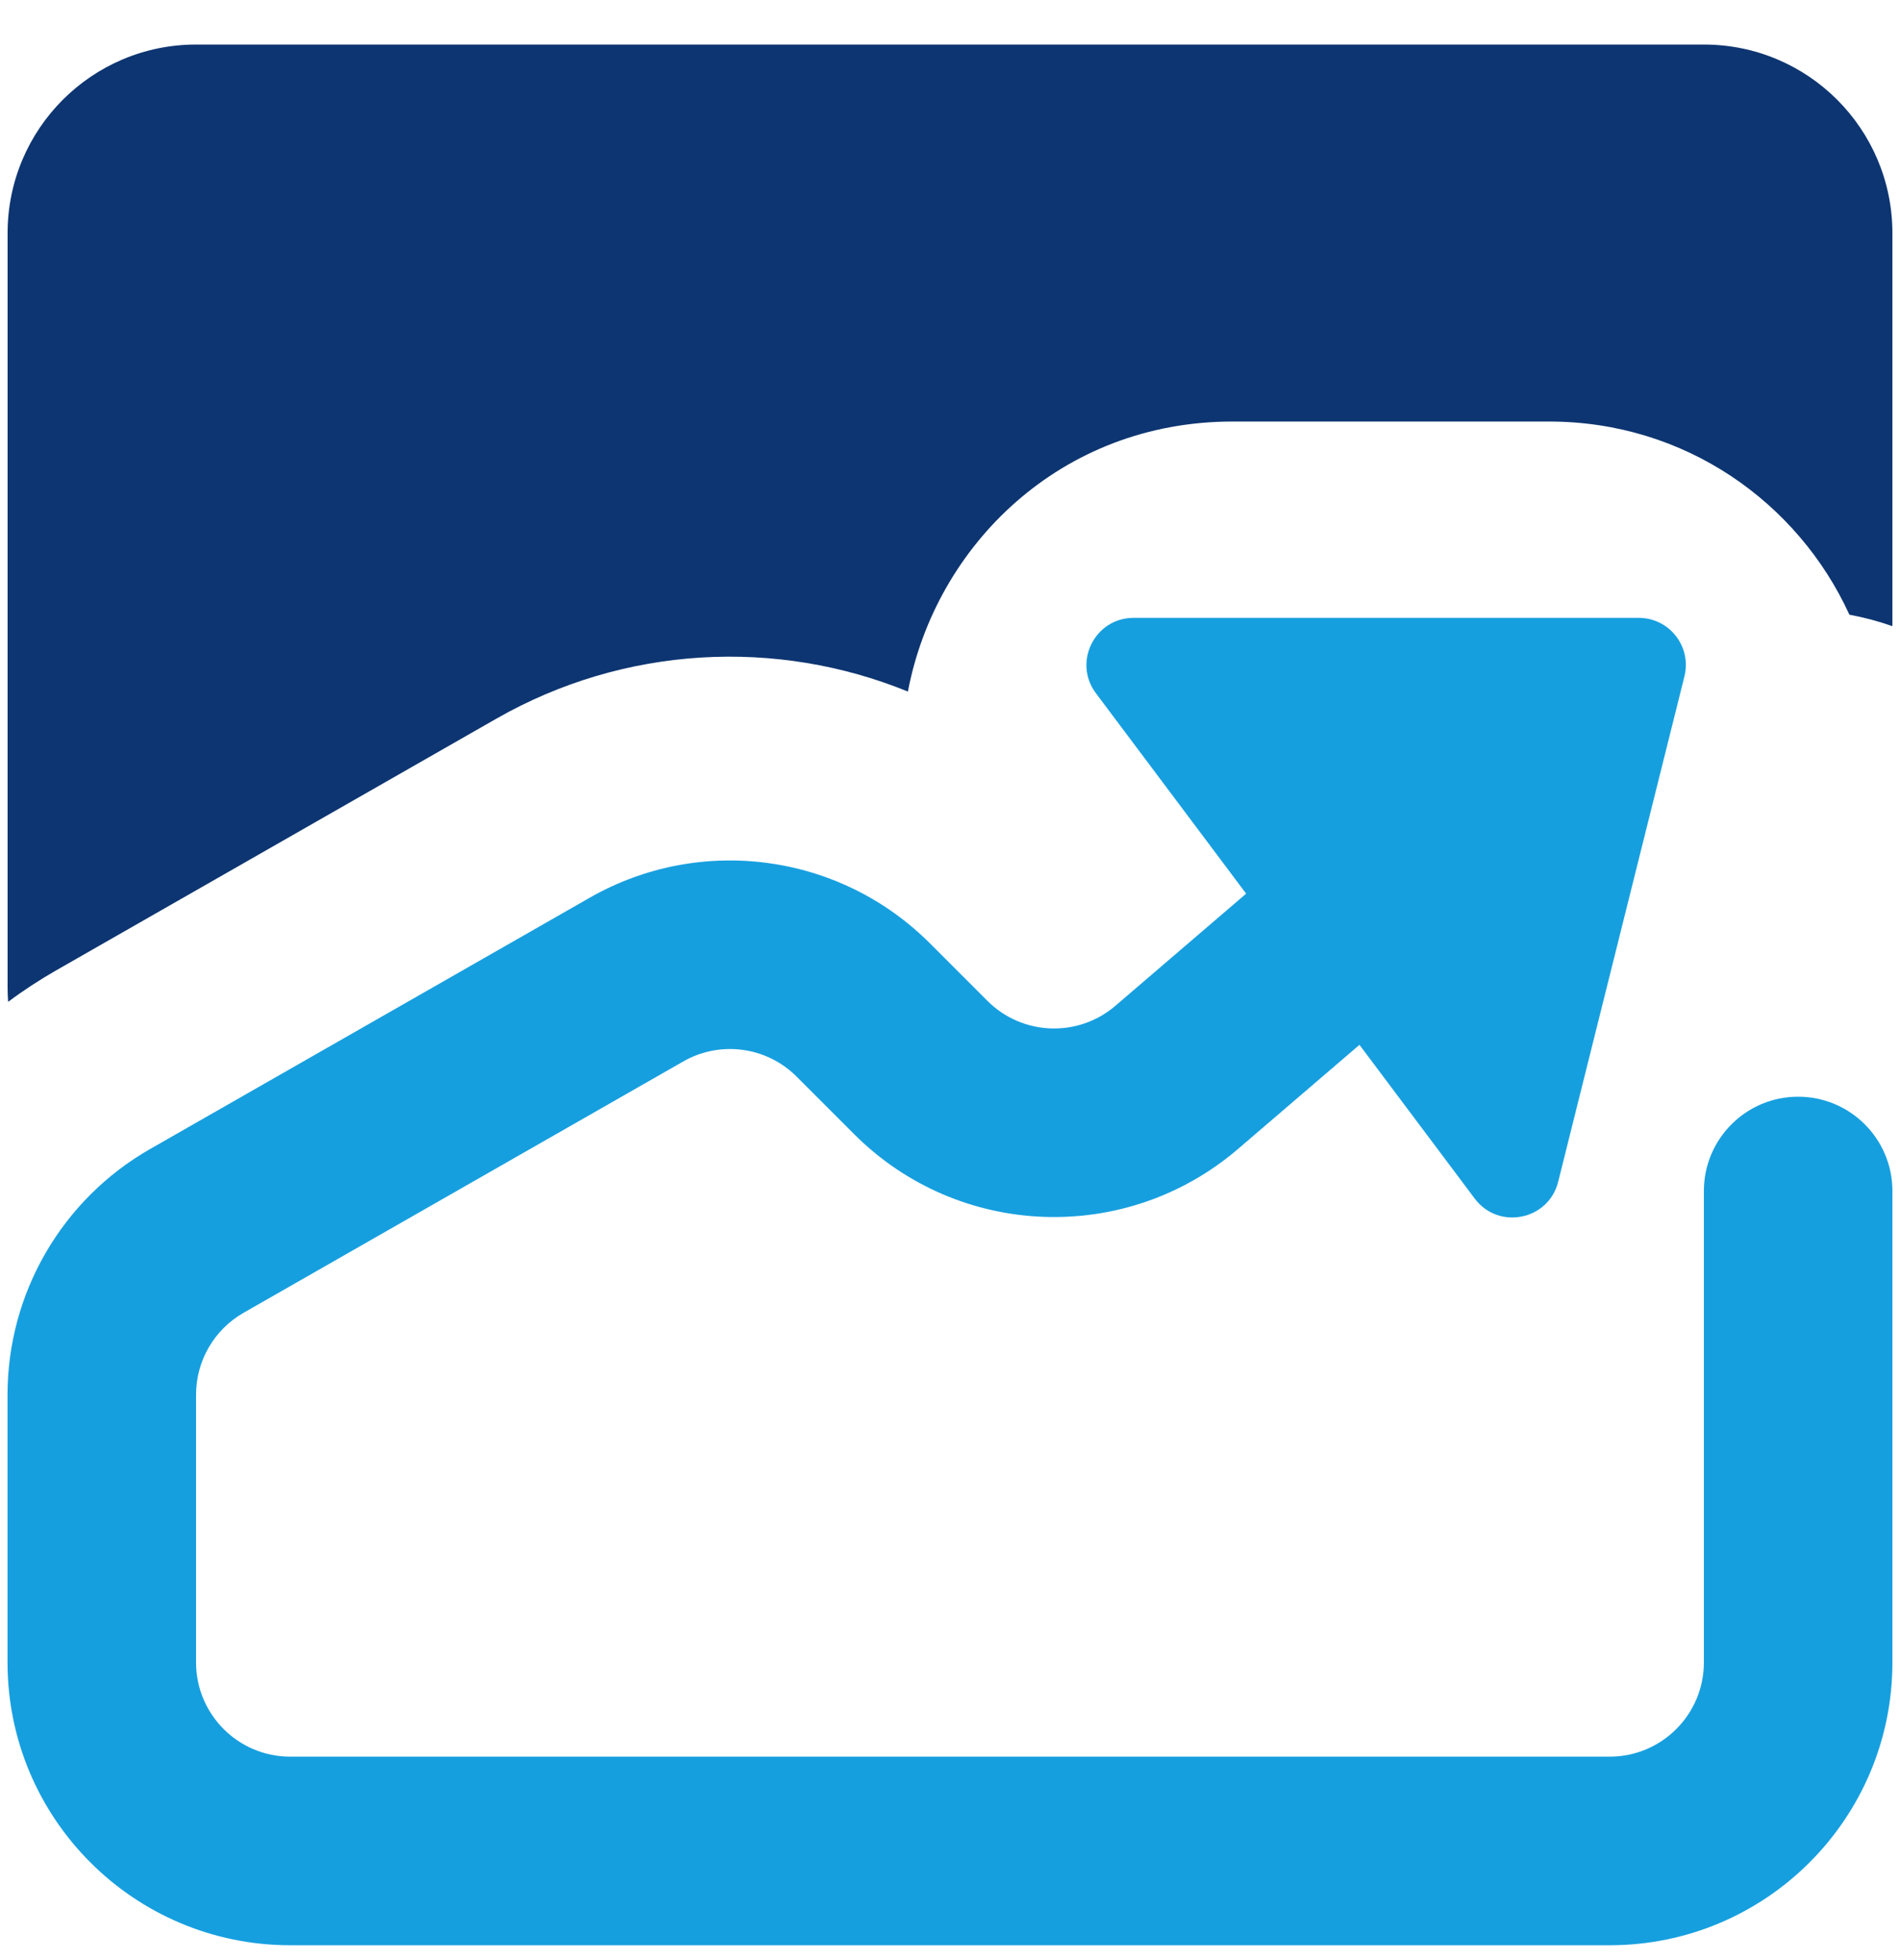 <svg width="32" height="33" viewBox="0 0 32 33" fill="none" xmlns="http://www.w3.org/2000/svg">
<g id="Group 1321314748">
<g id="Group 275">
<g id="Group 270">
<path id="Subtract" fill-rule="evenodd" clip-rule="evenodd" d="M31.148 10.349C31.396 10.395 31.639 10.46 31.872 10.542L31.872 3.925C31.872 2.171 30.451 0.75 28.698 0.75H3.302C1.549 0.75 0.128 2.171 0.128 3.925V16.623C0.128 16.705 0.131 16.787 0.137 16.867C0.395 16.674 0.667 16.496 0.951 16.334L8.357 12.101C10.524 10.863 13.082 10.743 15.291 11.643C15.758 9.183 17.866 7.097 20.758 7.097H26.091C28.38 7.097 30.283 8.459 31.148 10.349Z" fill="#0D3571"/>
</g>
<g id="Group 269">
<path id="Rectangle 179 (Stroke)" fill-rule="evenodd" clip-rule="evenodd" d="M31.872 27.988C31.872 30.618 29.74 32.75 27.11 32.75L4.889 32.75C2.259 32.75 0.127 30.618 0.127 27.988L0.127 23.481C0.127 21.772 1.043 20.194 2.526 19.346L9.932 15.114C11.797 14.049 14.143 14.363 15.662 15.882L16.63 16.85C17.217 17.437 18.156 17.473 18.786 16.933L22.109 14.084C22.774 13.514 23.776 13.591 24.347 14.256C24.918 14.922 24.84 15.924 24.175 16.495L20.852 19.343C18.962 20.963 16.145 20.855 14.386 19.095L13.417 18.126C12.911 17.62 12.129 17.515 11.507 17.871L4.101 22.103C3.607 22.385 3.302 22.911 3.302 23.481L3.302 27.988C3.302 28.865 4.012 29.575 4.889 29.575L27.11 29.575C27.986 29.575 28.697 28.865 28.697 27.988L28.697 20.051C28.697 19.175 29.408 18.464 30.284 18.464C31.161 18.464 31.872 19.175 31.872 20.051L31.872 27.988Z" fill="#169FDF"/>
<path id="Vector 204" d="M19.093 10.402H27.599C28.116 10.402 28.495 10.888 28.369 11.389L26.243 19.896C26.081 20.544 25.239 20.714 24.838 20.18L18.458 11.672C18.065 11.149 18.439 10.402 19.093 10.402Z" fill="#169FDF"/>
</g>
</g>
</g>
</svg>
